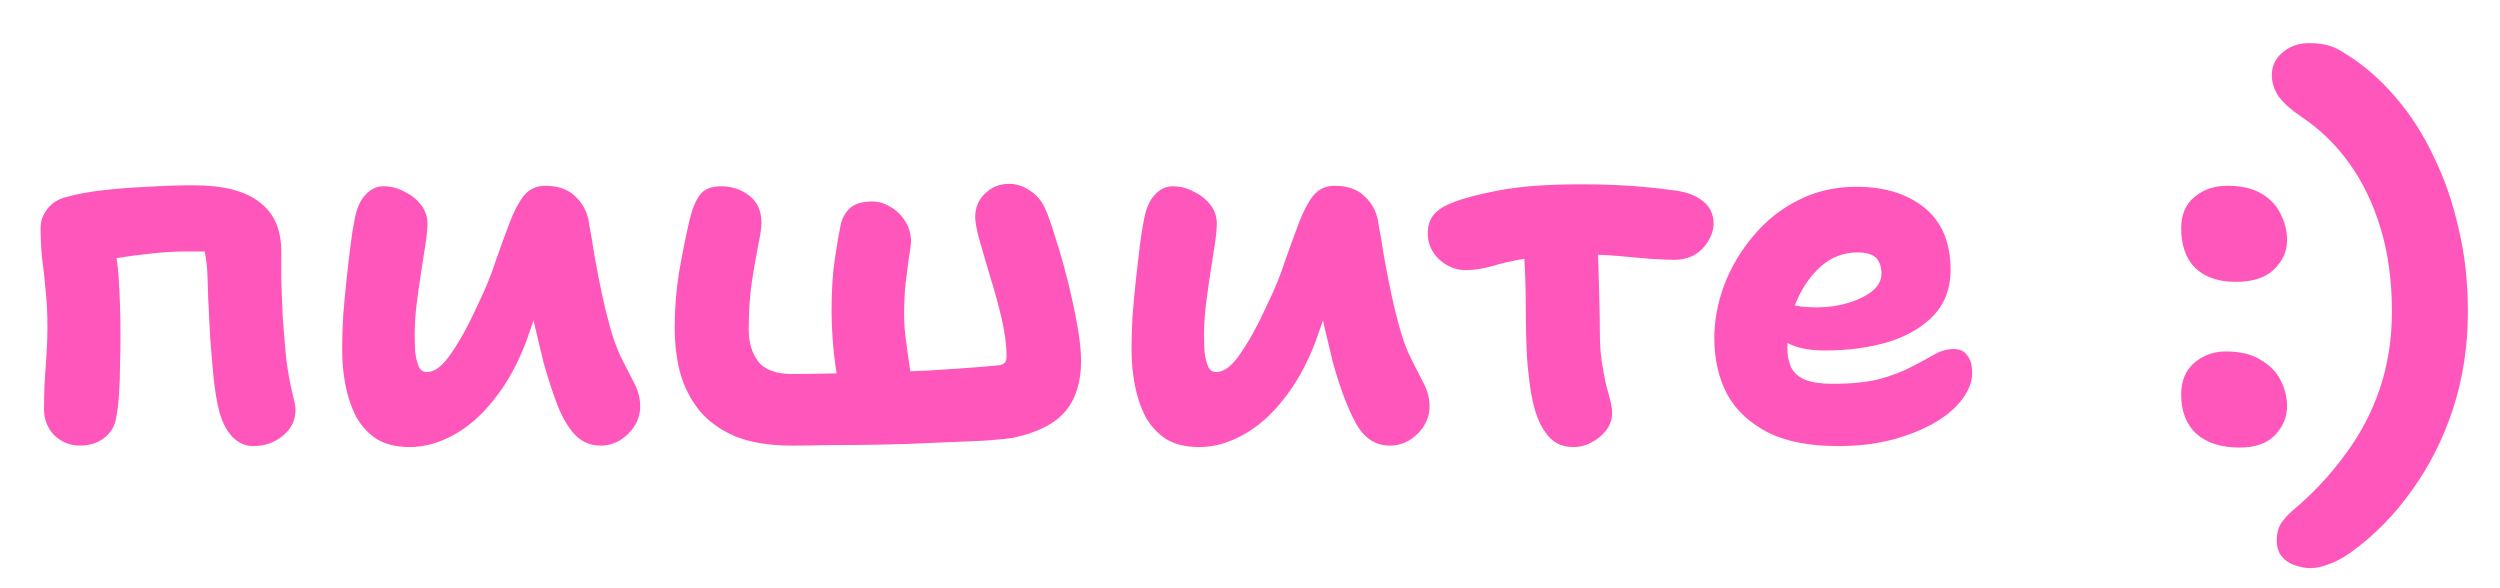 <?xml version="1.0" encoding="UTF-8"?> <svg xmlns="http://www.w3.org/2000/svg" width="51" height="12" viewBox="0 0 51 12" fill="none"><path d="M5.158 9.1C5.005 9.1 4.865 9.037 4.738 8.91C4.618 8.777 4.532 8.61 4.478 8.41C4.425 8.21 4.385 7.977 4.358 7.71C4.332 7.443 4.308 7.17 4.288 6.89C4.275 6.61 4.262 6.35 4.248 6.11C4.242 5.87 4.235 5.68 4.228 5.54C4.222 5.413 4.208 5.3 4.188 5.2C4.175 5.1 4.158 5.01 4.138 4.93L4.418 5.13H3.798C3.592 5.13 3.358 5.143 3.098 5.17C2.845 5.197 2.595 5.23 2.348 5.27C2.108 5.31 1.908 5.353 1.748 5.4L2.188 4.49C2.315 4.87 2.392 5.25 2.418 5.63C2.445 6.01 2.458 6.417 2.458 6.85C2.458 7.043 2.455 7.243 2.448 7.45C2.448 7.657 2.442 7.857 2.428 8.05C2.415 8.237 2.395 8.397 2.368 8.53C2.342 8.697 2.258 8.833 2.118 8.94C1.985 9.04 1.822 9.09 1.628 9.09C1.428 9.09 1.255 9.02 1.108 8.88C0.968 8.733 0.898 8.557 0.898 8.35C0.898 8.203 0.902 8.033 0.908 7.84C0.922 7.64 0.935 7.44 0.948 7.24C0.962 7.033 0.968 6.847 0.968 6.68C0.968 6.387 0.955 6.127 0.928 5.9C0.908 5.673 0.885 5.46 0.858 5.26C0.838 5.06 0.828 4.853 0.828 4.64C0.828 4.507 0.875 4.38 0.968 4.26C1.062 4.14 1.188 4.06 1.348 4.02C1.562 3.96 1.815 3.913 2.108 3.88C2.402 3.847 2.708 3.823 3.028 3.81C3.348 3.79 3.655 3.78 3.948 3.78C4.548 3.78 4.995 3.893 5.288 4.12C5.588 4.34 5.738 4.677 5.738 5.13C5.738 5.257 5.738 5.44 5.738 5.68C5.745 5.92 5.755 6.183 5.768 6.47C5.788 6.75 5.812 7.03 5.838 7.31C5.872 7.583 5.915 7.823 5.968 8.03C5.982 8.09 5.995 8.15 6.008 8.21C6.022 8.263 6.028 8.313 6.028 8.36C6.028 8.573 5.942 8.75 5.768 8.89C5.602 9.03 5.398 9.1 5.158 9.1ZM8.36 9.12C8.093 9.12 7.87 9.067 7.69 8.96C7.517 8.847 7.377 8.697 7.27 8.51C7.17 8.317 7.097 8.103 7.05 7.87C7.003 7.63 6.98 7.383 6.98 7.13C6.98 6.923 6.987 6.697 7 6.45C7.02 6.197 7.043 5.947 7.07 5.7C7.097 5.453 7.123 5.223 7.15 5.01C7.177 4.797 7.203 4.627 7.23 4.5C7.27 4.267 7.343 4.093 7.45 3.98C7.557 3.86 7.68 3.8 7.82 3.8C7.973 3.8 8.117 3.837 8.25 3.91C8.39 3.977 8.503 4.067 8.59 4.18C8.677 4.293 8.72 4.42 8.72 4.56C8.72 4.66 8.707 4.8 8.68 4.98C8.653 5.153 8.623 5.347 8.59 5.56C8.557 5.767 8.527 5.98 8.5 6.2C8.473 6.413 8.46 6.62 8.46 6.82C8.46 6.94 8.463 7.06 8.47 7.18C8.483 7.293 8.507 7.39 8.54 7.47C8.573 7.55 8.63 7.59 8.71 7.59C8.87 7.59 9.037 7.46 9.21 7.2C9.39 6.94 9.57 6.61 9.75 6.21C9.897 5.91 10.017 5.617 10.11 5.33C10.21 5.043 10.303 4.787 10.39 4.56C10.476 4.327 10.573 4.14 10.68 4C10.793 3.86 10.94 3.79 11.12 3.79C11.393 3.79 11.603 3.867 11.75 4.02C11.903 4.167 11.993 4.353 12.02 4.58C12.053 4.753 12.09 4.97 12.13 5.23C12.177 5.49 12.226 5.747 12.28 6C12.333 6.247 12.38 6.44 12.42 6.58C12.5 6.887 12.59 7.137 12.69 7.33C12.79 7.523 12.877 7.693 12.95 7.84C13.023 7.987 13.06 8.137 13.06 8.29C13.06 8.43 13.023 8.56 12.95 8.68C12.877 8.8 12.777 8.9 12.65 8.98C12.53 9.053 12.396 9.09 12.25 9.09C12.056 9.09 11.89 9.023 11.75 8.89C11.617 8.757 11.496 8.563 11.39 8.31C11.29 8.057 11.19 7.753 11.09 7.4C11.03 7.153 10.97 6.903 10.91 6.65C10.857 6.397 10.806 6.147 10.76 5.9C10.72 5.653 10.683 5.423 10.65 5.21L11.36 5.1C11.326 5.2 11.28 5.343 11.22 5.53C11.166 5.717 11.097 5.933 11.01 6.18C10.923 6.427 10.83 6.693 10.73 6.98C10.55 7.447 10.33 7.84 10.07 8.16C9.817 8.48 9.54 8.72 9.24 8.88C8.947 9.04 8.653 9.12 8.36 9.12ZM16.154 9.09C15.694 9.09 15.307 9.027 14.994 8.9C14.687 8.767 14.444 8.59 14.264 8.37C14.084 8.143 13.954 7.887 13.874 7.6C13.8 7.313 13.764 7.01 13.764 6.69C13.764 6.323 13.79 5.963 13.844 5.61C13.904 5.25 13.977 4.88 14.064 4.5C14.117 4.273 14.187 4.1 14.274 3.98C14.36 3.86 14.507 3.8 14.714 3.8C14.927 3.8 15.117 3.863 15.284 3.99C15.45 4.117 15.534 4.303 15.534 4.55C15.534 4.65 15.51 4.807 15.464 5.02C15.424 5.227 15.38 5.477 15.334 5.77C15.294 6.063 15.274 6.383 15.274 6.73C15.274 6.983 15.337 7.197 15.464 7.37C15.597 7.543 15.83 7.63 16.164 7.63C16.35 7.63 16.594 7.627 16.894 7.62C17.2 7.613 17.527 7.607 17.874 7.6C18.227 7.587 18.574 7.573 18.914 7.56C19.254 7.54 19.554 7.52 19.814 7.5C20.08 7.48 20.274 7.463 20.394 7.45C20.434 7.443 20.467 7.427 20.494 7.4C20.52 7.373 20.534 7.333 20.534 7.28C20.534 7.047 20.5 6.787 20.434 6.5C20.367 6.213 20.29 5.933 20.204 5.66C20.124 5.38 20.05 5.13 19.984 4.91C19.924 4.69 19.894 4.53 19.894 4.43C19.894 4.237 19.96 4.077 20.094 3.95C20.227 3.817 20.39 3.75 20.584 3.75C20.737 3.75 20.88 3.797 21.014 3.89C21.147 3.977 21.247 4.093 21.314 4.24C21.374 4.367 21.444 4.563 21.524 4.83C21.61 5.09 21.694 5.38 21.774 5.7C21.854 6.013 21.92 6.32 21.974 6.62C22.027 6.913 22.054 7.16 22.054 7.36C22.054 7.793 21.947 8.137 21.734 8.39C21.52 8.643 21.167 8.823 20.674 8.93C20.554 8.95 20.354 8.97 20.074 8.99C19.8 9.003 19.48 9.017 19.114 9.03C18.747 9.05 18.374 9.063 17.994 9.07C17.62 9.077 17.27 9.08 16.944 9.08C16.624 9.087 16.36 9.09 16.154 9.09ZM17.894 8.55C17.74 8.55 17.59 8.5 17.444 8.4C17.304 8.3 17.207 8.167 17.154 8C17.107 7.833 17.07 7.657 17.044 7.47C17.017 7.277 16.997 7.083 16.984 6.89C16.97 6.69 16.964 6.5 16.964 6.32C16.964 5.92 16.987 5.567 17.034 5.26C17.08 4.953 17.117 4.74 17.144 4.62C17.17 4.473 17.23 4.353 17.324 4.26C17.424 4.16 17.58 4.11 17.794 4.11C17.92 4.11 18.044 4.147 18.164 4.22C18.284 4.287 18.384 4.383 18.464 4.51C18.544 4.63 18.584 4.77 18.584 4.93C18.584 4.983 18.57 5.087 18.544 5.24C18.524 5.393 18.5 5.573 18.474 5.78C18.454 5.987 18.444 6.193 18.444 6.4C18.444 6.587 18.457 6.773 18.484 6.96C18.51 7.147 18.534 7.317 18.554 7.47C18.58 7.623 18.597 7.743 18.604 7.83C18.61 8.017 18.54 8.183 18.394 8.33C18.247 8.477 18.08 8.55 17.894 8.55ZM24.463 9.12C24.197 9.12 23.973 9.067 23.793 8.96C23.62 8.847 23.48 8.697 23.373 8.51C23.273 8.317 23.2 8.103 23.153 7.87C23.107 7.63 23.083 7.383 23.083 7.13C23.083 6.923 23.09 6.697 23.103 6.45C23.123 6.197 23.147 5.947 23.173 5.7C23.2 5.453 23.227 5.223 23.253 5.01C23.28 4.797 23.307 4.627 23.333 4.5C23.373 4.267 23.447 4.093 23.553 3.98C23.66 3.86 23.783 3.8 23.923 3.8C24.077 3.8 24.22 3.837 24.353 3.91C24.493 3.977 24.607 4.067 24.693 4.18C24.78 4.293 24.823 4.42 24.823 4.56C24.823 4.66 24.81 4.8 24.783 4.98C24.757 5.153 24.727 5.347 24.693 5.56C24.66 5.767 24.63 5.98 24.603 6.2C24.577 6.413 24.563 6.62 24.563 6.82C24.563 6.94 24.567 7.06 24.573 7.18C24.587 7.293 24.61 7.39 24.643 7.47C24.677 7.55 24.733 7.59 24.813 7.59C24.973 7.59 25.14 7.46 25.313 7.2C25.493 6.94 25.673 6.61 25.853 6.21C26 5.91 26.12 5.617 26.213 5.33C26.313 5.043 26.407 4.787 26.493 4.56C26.58 4.327 26.677 4.14 26.783 4C26.897 3.86 27.043 3.79 27.223 3.79C27.497 3.79 27.707 3.867 27.853 4.02C28.007 4.167 28.097 4.353 28.123 4.58C28.157 4.753 28.193 4.97 28.233 5.23C28.28 5.49 28.33 5.747 28.383 6C28.437 6.247 28.483 6.44 28.523 6.58C28.603 6.887 28.693 7.137 28.793 7.33C28.893 7.523 28.98 7.693 29.053 7.84C29.127 7.987 29.163 8.137 29.163 8.29C29.163 8.43 29.127 8.56 29.053 8.68C28.98 8.8 28.88 8.9 28.753 8.98C28.633 9.053 28.5 9.09 28.353 9.09C28.06 9.09 27.83 8.94 27.663 8.64C27.497 8.34 27.34 7.927 27.193 7.4C27.133 7.153 27.073 6.903 27.013 6.65C26.96 6.397 26.91 6.147 26.863 5.9C26.823 5.653 26.787 5.423 26.753 5.21L27.463 5.1C27.417 5.253 27.337 5.5 27.223 5.84C27.117 6.173 26.987 6.553 26.833 6.98C26.653 7.447 26.433 7.84 26.173 8.16C25.92 8.48 25.643 8.72 25.343 8.88C25.05 9.04 24.757 9.12 24.463 9.12ZM29.907 5.51C29.7 5.51 29.517 5.437 29.357 5.29C29.203 5.143 29.127 4.967 29.127 4.76C29.127 4.607 29.167 4.48 29.247 4.38C29.334 4.28 29.457 4.2 29.617 4.14C29.843 4.047 30.17 3.96 30.597 3.88C31.03 3.8 31.573 3.76 32.227 3.76C32.6 3.76 32.937 3.77 33.237 3.79C33.537 3.81 33.857 3.843 34.197 3.89C34.43 3.923 34.614 3.997 34.747 4.11C34.887 4.223 34.957 4.373 34.957 4.56C34.957 4.68 34.92 4.8 34.847 4.92C34.78 5.033 34.687 5.127 34.567 5.2C34.447 5.267 34.31 5.3 34.157 5.3C34.044 5.3 33.88 5.293 33.667 5.28C33.46 5.26 33.233 5.24 32.987 5.22C32.74 5.2 32.497 5.19 32.257 5.19C31.803 5.19 31.433 5.217 31.147 5.27C30.86 5.317 30.623 5.37 30.437 5.43C30.25 5.483 30.073 5.51 29.907 5.51ZM32.107 9.12C31.94 9.12 31.803 9.08 31.697 9C31.597 8.927 31.503 8.807 31.417 8.64C31.343 8.487 31.284 8.287 31.237 8.04C31.197 7.793 31.167 7.527 31.147 7.24C31.134 6.953 31.127 6.673 31.127 6.4C31.127 5.967 31.117 5.603 31.097 5.31C31.077 5.01 31.067 4.767 31.067 4.58L32.577 4.5C32.577 4.547 32.58 4.653 32.587 4.82C32.593 4.987 32.6 5.183 32.607 5.41C32.614 5.637 32.62 5.873 32.627 6.12C32.633 6.36 32.637 6.58 32.637 6.78C32.637 7.007 32.65 7.207 32.677 7.38C32.703 7.547 32.73 7.693 32.757 7.82C32.79 7.947 32.82 8.06 32.847 8.16C32.873 8.253 32.887 8.343 32.887 8.43C32.887 8.563 32.843 8.683 32.757 8.79C32.677 8.89 32.577 8.97 32.457 9.03C32.343 9.09 32.227 9.12 32.107 9.12ZM37.492 9.1C36.912 9.1 36.435 9.007 36.062 8.82C35.689 8.627 35.412 8.367 35.232 8.04C35.059 7.707 34.972 7.327 34.972 6.9C34.972 6.54 35.039 6.18 35.172 5.82C35.312 5.453 35.509 5.12 35.762 4.82C36.015 4.513 36.319 4.27 36.672 4.09C37.032 3.903 37.432 3.81 37.872 3.81C38.445 3.81 38.909 3.953 39.262 4.24C39.615 4.527 39.792 4.95 39.792 5.51C39.792 5.883 39.675 6.193 39.442 6.44C39.209 6.68 38.899 6.86 38.512 6.98C38.125 7.093 37.699 7.15 37.232 7.15C36.872 7.15 36.595 7.087 36.402 6.96C36.209 6.827 36.112 6.673 36.112 6.5C36.112 6.407 36.132 6.337 36.172 6.29C36.219 6.237 36.295 6.21 36.402 6.21C36.475 6.21 36.562 6.22 36.662 6.24C36.762 6.26 36.899 6.27 37.072 6.27C37.292 6.27 37.502 6.24 37.702 6.18C37.902 6.12 38.065 6.04 38.192 5.94C38.319 5.833 38.382 5.717 38.382 5.59C38.382 5.443 38.345 5.333 38.272 5.26C38.199 5.187 38.072 5.15 37.892 5.15C37.612 5.15 37.365 5.243 37.152 5.43C36.939 5.617 36.769 5.86 36.642 6.16C36.522 6.46 36.462 6.773 36.462 7.1C36.462 7.253 36.489 7.387 36.542 7.5C36.602 7.613 36.699 7.697 36.832 7.75C36.972 7.803 37.155 7.83 37.382 7.83C37.769 7.83 38.092 7.797 38.352 7.73C38.612 7.657 38.829 7.573 39.002 7.48C39.182 7.387 39.335 7.303 39.462 7.23C39.595 7.157 39.725 7.12 39.852 7.12C39.979 7.12 40.072 7.163 40.132 7.25C40.199 7.33 40.232 7.45 40.232 7.61C40.232 7.783 40.165 7.96 40.032 8.14C39.899 8.32 39.712 8.48 39.472 8.62C39.232 8.76 38.942 8.877 38.602 8.97C38.269 9.057 37.899 9.1 37.492 9.1ZM45.606 5.75C45.259 5.75 44.986 5.657 44.786 5.47C44.592 5.277 44.496 5.007 44.496 4.66C44.496 4.38 44.586 4.167 44.766 4.02C44.946 3.867 45.169 3.79 45.436 3.79C45.722 3.79 45.956 3.843 46.136 3.95C46.316 4.057 46.446 4.197 46.526 4.37C46.612 4.537 46.656 4.713 46.656 4.9C46.656 5.127 46.566 5.327 46.386 5.5C46.212 5.667 45.952 5.75 45.606 5.75ZM45.686 9.13C45.312 9.13 45.019 9.037 44.806 8.85C44.599 8.657 44.496 8.39 44.496 8.05C44.496 7.77 44.586 7.553 44.766 7.4C44.946 7.247 45.159 7.17 45.406 7.17C45.699 7.17 45.936 7.227 46.116 7.34C46.302 7.447 46.439 7.587 46.526 7.76C46.612 7.927 46.656 8.103 46.656 8.29C46.656 8.51 46.572 8.707 46.406 8.88C46.246 9.047 46.006 9.13 45.686 9.13ZM47.135 11.59C47.028 11.59 46.922 11.57 46.815 11.53C46.708 11.497 46.618 11.437 46.545 11.35C46.478 11.263 46.445 11.153 46.445 11.02C46.445 10.893 46.472 10.783 46.525 10.69C46.578 10.603 46.662 10.51 46.775 10.41C47.182 10.07 47.535 9.693 47.835 9.28C48.142 8.873 48.378 8.427 48.545 7.94C48.712 7.447 48.795 6.92 48.795 6.36C48.795 5.727 48.718 5.16 48.565 4.66C48.412 4.153 48.198 3.71 47.925 3.33C47.652 2.95 47.325 2.633 46.945 2.38C46.738 2.24 46.585 2.103 46.485 1.97C46.392 1.83 46.345 1.683 46.345 1.53C46.345 1.343 46.418 1.19 46.565 1.07C46.712 0.943 46.892 0.88 47.105 0.88C47.265 0.88 47.398 0.897 47.505 0.93C47.612 0.957 47.738 1.02 47.885 1.12C48.245 1.347 48.575 1.637 48.875 1.99C49.175 2.337 49.432 2.737 49.645 3.19C49.865 3.637 50.035 4.127 50.155 4.66C50.282 5.187 50.345 5.753 50.345 6.36C50.345 7.053 50.245 7.71 50.045 8.33C49.845 8.943 49.565 9.5 49.205 10C48.852 10.5 48.435 10.923 47.955 11.27C47.795 11.383 47.645 11.463 47.505 11.51C47.372 11.563 47.248 11.59 47.135 11.59Z" fill="#FF56BB"></path></svg> 